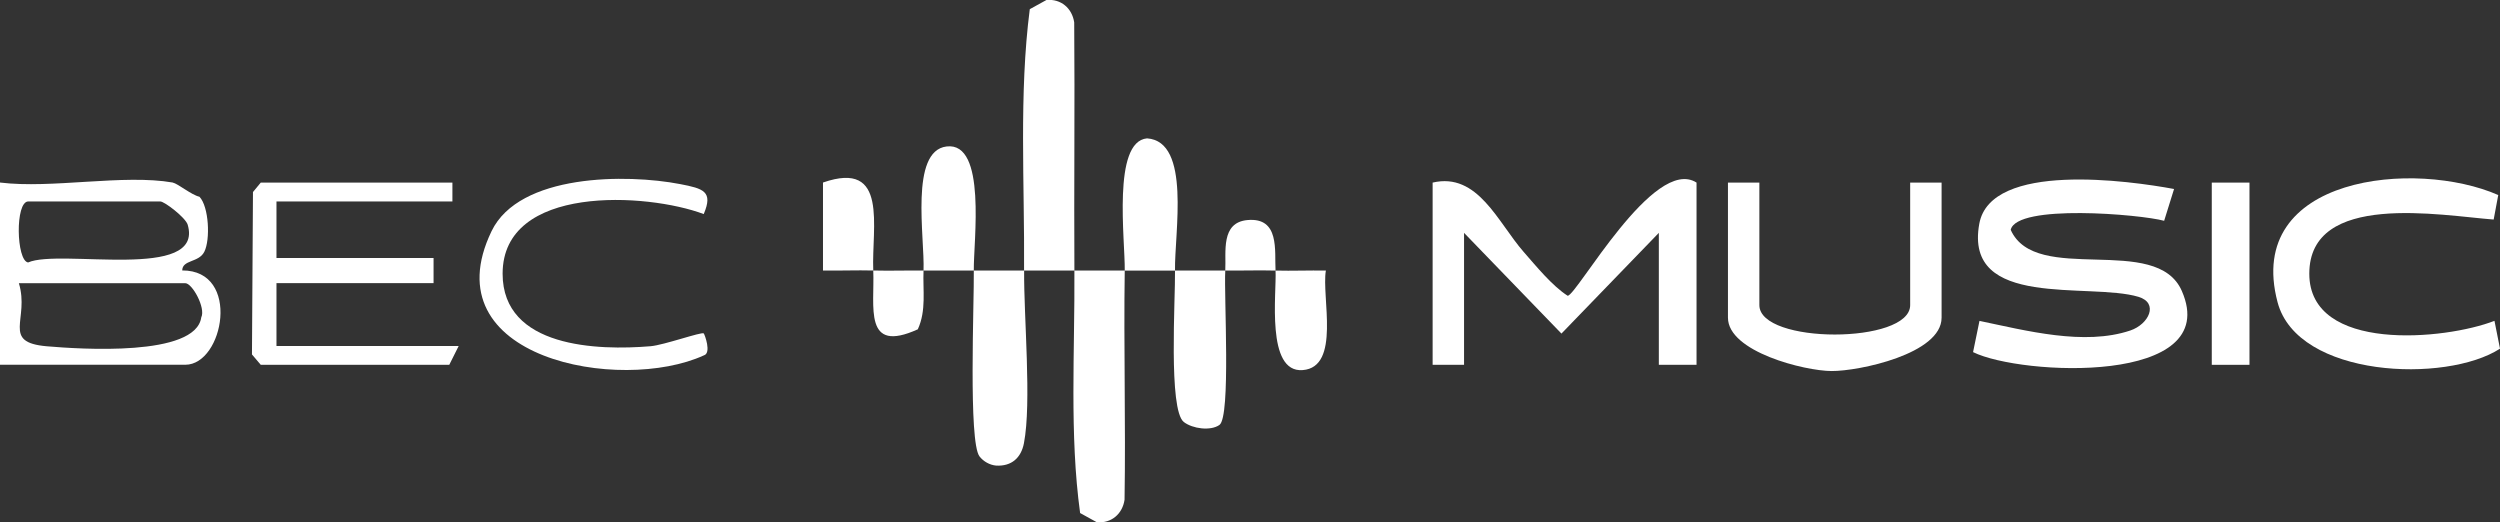 <svg xmlns="http://www.w3.org/2000/svg" id="Layer_2" data-name="Layer 2" viewBox="0 0 397.87 83.12"><rect x="0" y="0" width="397.87" height="83.12" fill="#333333" stroke="none"/><defs><style> .cls-1 { fill: #fff; } </style></defs><g id="Layer_1-2" data-name="Layer 1"><path class="cls-1" d="M228,29.06c7.19-1.69,10.38,6.34,14.48,11.02,1.98,2.26,4.54,5.41,7.01,6.99,1.43,0,13.73-22.36,20.51-18.01v29h-6v-21l-15.5,16.03-15.5-16.03v21h-5v-29Z"></path><path class="cls-1" d="M346,30.07l-1.58,5.07c-3.76-1.03-23.48-2.73-24.42,1.44,3.99,8.93,23.2.45,27.24,9.74,6.55,15.04-25.61,13.48-33.23,9.72l1.02-4.97c7.4,1.54,16.66,4,24,1.53,2.95-.99,4.59-4.37,1.3-5.36-7.82-2.34-27.82,2.05-25.33-11.63,1.81-9.95,23.98-6.84,31-5.53Z"></path><path class="cls-1" d="M27.5,29.06c.77.14,2.99,1.98,4.24,2.25,1.51,1.56,1.76,6.83.77,8.77-.88,1.74-3.48,1.23-3.51,2.96,9.4-.03,6.6,15.01.49,15.01H0v-29c8.26,1.02,19.67-1.37,27.5,0ZM4.5,32.06c-2.12,0-1.91,9.44-.03,9.71,5.06-2.24,28.06,3.05,25.4-6.01-.32-1.1-3.67-3.7-4.37-3.7H4.5ZM3,45.06c1.76,5.75-2.86,9.42,4.45,10.05,5.26.45,23.68,1.71,24.58-4.6.74-1.49-1.43-5.44-2.54-5.44H3Z"></path><path class="cls-1" d="M396.86,34.94c-8.36-.63-29.34-4.55-29.34,8.62,0,12.61,21.63,10.56,29.47,7.5l.88,4.43c-8.59,5.56-32.21,4.64-35.4-7.39-5.35-20.2,22.13-22.79,35.12-17.06l-.73,3.91Z"></path><path class="cls-1" d="M280,29.06v19.5c0,6.24,24,6.24,24,0v-19.5h5v21.5c0,5.77-13.16,8.51-17.5,8.49s-16.5-3.08-16.5-8.49v-21.5h5Z"></path><polygon class="cls-1" points="72 29.06 72 32.06 44 32.06 44 41.06 69 41.06 69 45.06 44 45.06 44 55.06 73 55.06 71.5 58.06 41.5 58.06 40.1 56.41 40.26 30.56 41.5 29.06 72 29.06"></polygon><path class="cls-1" d="M171,43.06c2.66,0,5.34-.01,8,0,.07-4.87-2.01-20.54,3.55-21.04,7.04.48,4.35,15.07,4.45,21.04,2.66.01,5.34-.02,8,0,.16-2.94-.77-7.66,3.55-8.04,5.14-.45,4.28,4.87,4.45,8.04,2.66.07,5.35-.05,8.01,0-.72,4.17,2.41,15.37-3.69,15.84-5.89.46-4.13-12.31-4.32-15.84-2.66-.07-5.34.02-8,0-.23,4.04.91,23.27-.93,24.57-1.41.99-4.27.61-5.67-.47-2.47-1.95-1.33-19.61-1.4-24.09-2.66-.01-5.34.01-8,0-.18,12.14.17,24.32-.03,36.47-.33,2.25-2.1,3.78-4.42,3.57l-2.65-1.46c-1.71-12.45-.83-25.81-.91-38.59-2.66,0-5.34.01-8,0-.06,7.46,1.21,20.98-.03,27.47-.45,2.35-1.98,3.7-4.42,3.57-1.02-.09-2.02-.65-2.65-1.46-1.79-2.31-.84-24.56-.91-29.59-2.66-.01-5.34.02-8,0-.13,3.14.47,6.35-.91,9.36-8.71,3.95-6.85-3.57-7.09-9.36-2.66-.07-5.34.05-8,0v-14c10.53-3.67,7.71,7.12,8,14,2.66.07,5.34-.02,8,0,.21-5.24-2.24-19.03,3.67-19.74,6.43-.78,4.27,15.09,4.33,19.74,2.66.01,5.34-.01,8,0,.1-13.78-.83-28.14.91-41.59l2.65-1.46c2.32-.21,4.09,1.32,4.42,3.57.11,13.15-.05,26.33.03,39.47Z"></path><path class="cls-1" d="M112,34.07c-9.03-3.4-32.01-4.75-32.01,9.49,0,11.81,15.18,12.24,23.55,11.54,2.13-.18,8.13-2.33,8.46-2.04.13.12,1.28,3.16.01,3.5-13.25,6.07-43.57.53-33.78-19.77,4.41-9.16,21.52-9.14,30.03-7.49,3.67.71,5.28,1.15,3.74,4.76Z"></path><rect class="cls-1" x="352" y="29.06" width="6" height="29"></rect></g></svg>
